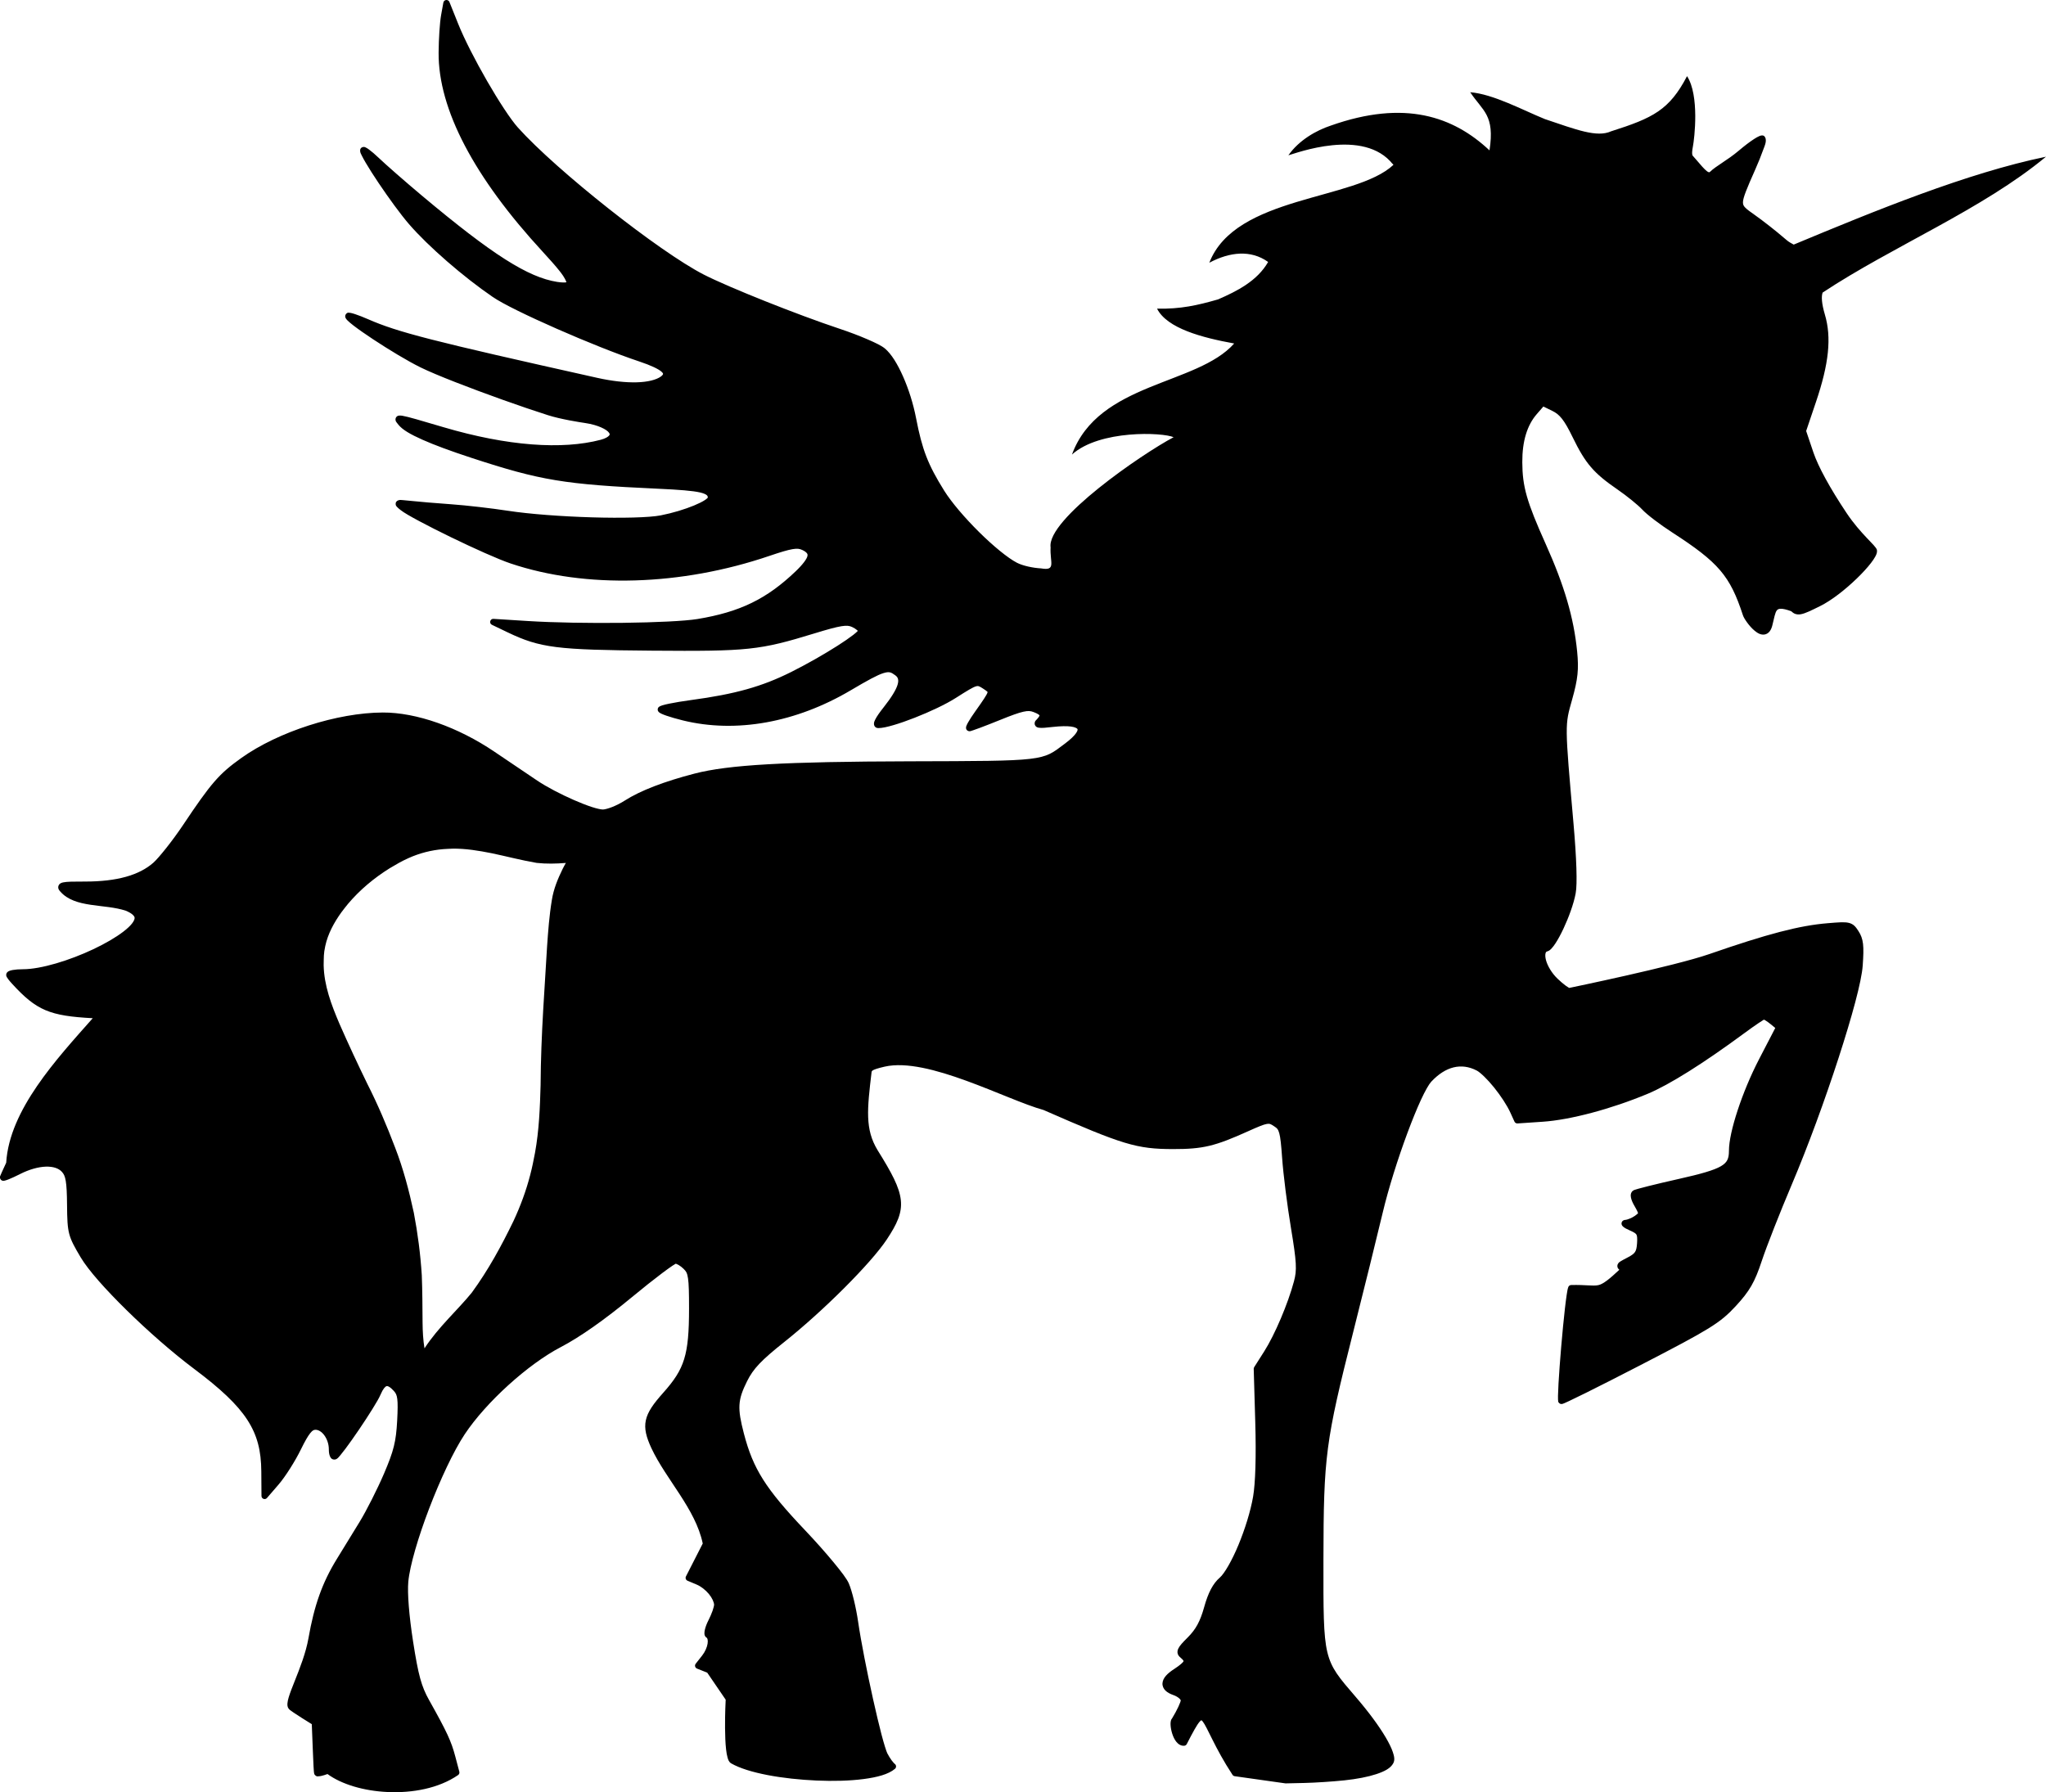 <?xml version="1.0" encoding="UTF-8" standalone="no"?>
<svg
   xmlns:dc="http://purl.org/dc/elements/1.1/"
   xmlns:cc="http://creativecommons.org/ns#"
   xmlns:rdf="http://www.w3.org/1999/02/22-rdf-syntax-ns#"
   xmlns:svg="http://www.w3.org/2000/svg"
   xmlns="http://www.w3.org/2000/svg"
   xmlns:sodipodi="http://sodipodi.sourceforge.net/DTD/sodipodi-0.dtd"
   xmlns:inkscape="http://www.inkscape.org/namespaces/inkscape"
   sodipodi:docname="pegagus.svg"
   inkscape:version="1.0 (4035a4fb49, 2020-05-01)"
   id="svg8"
   version="1.1"
   viewBox="0 0 246.901 216.31"
   height="216.31mm"
   width="246.901mm">
  <defs
     id="defs2" />
  <sodipodi:namedview
     inkscape:window-maximized="1"
     inkscape:window-y="34"
     inkscape:window-x="0"
     inkscape:window-height="1369"
     inkscape:window-width="2560"
     fit-margin-bottom="0"
     fit-margin-right="0"
     fit-margin-left="0"
     fit-margin-top="0"
     inkscape:snap-global="false"
     showgrid="false"
     inkscape:document-rotation="0"
     inkscape:current-layer="layer1"
     inkscape:document-units="mm"
     inkscape:cy="257.6405"
     inkscape:cx="403.54907"
     inkscape:zoom="0.98994949"
     inkscape:pageshadow="2"
     inkscape:pageopacity="0.0"
     borderopacity="1.0"
     bordercolor="#666666"
     pagecolor="#ffffff"
     id="base" />
  <g
     transform="translate(358.607,126.944)"
     id="layer1"
     inkscape:groupmode="layer"
     inkscape:label="Layer 1">
    <path
       sodipodi:nodetypes="cccssssssssssscccccccccccccccccccccccssssccscssccccscccssssssssssscsscssssccssssscccsssssssssssssssssccssssssssssssssssscsscscscsssccscscsssscssssscsscssssccsssssscccscssssscccccssssssscsssssscccccccssscccsscccsscsssssscssssssscccccsssssssscsccsccsssssssssssssccssccssscccccssscsssssccccccsssssssccssssssssscccscccsscsssssscssssssssssssssssssssscccssscssccccsssssssssscscsssscccsssscsssssssccsssssssssssssssssscsscssssssscsssssssssssssssssssssssssssssssssssssssssssssscssssssccccssssssssssssssssssssssssscsssssssssscsssssssssssssssssssssssssssssssssssssssccssccccccscscscccccccccccccscccscsccccccccccccscc"
       d="m -304.705,-126.943 c 0.148,0.007 0.278,0.101 0.332,0.238 l 1.059,2.644 c 0.736,1.84 2.094,4.48 3.49,6.902 1.396,2.422 2.85,4.646 3.721,5.615 4.673,5.201 17.055,14.986 22.428,17.742 2.952,1.514 11.319,4.856 16.405,6.543 1.184,0.393 2.378,0.85 3.355,1.273 0.978,0.424 1.709,0.78 2.095,1.105 0.783,0.659 1.523,1.873 2.187,3.371 0.664,1.498 1.233,3.275 1.573,5.035 0.734,3.806 1.426,5.596 3.385,8.738 0.884,1.419 2.516,3.321 4.211,5 1.695,1.679 3.478,3.147 4.574,3.713 0.721,0.372 1.949,0.63 2.918,0.682 1.852,0.323 1.045,-0.737 1.146,-2.539 -0.49,-3.366 11.03,-11.277 14.844,-13.295 -1.291,-0.586 -8.923,-0.923 -12.266,2.093 3.203,-8.755 15.093,-8.341 19.575,-13.404 -3.89,-0.708 -8.094,-1.821 -9.307,-4.203 2.858,0.056 4.87,-0.403 7.363,-1.119 2.294,-0.995 4.735,-2.235 6.038,-4.512 -0.004,-0.003 -0.007,-0.005 -0.027,-0.027 -2.052,-1.452 -4.581,-1.21 -7.067,0.115 3.161,-8.15 17.587,-7.474 22.213,-11.81 -0.155,-0.33 -0.059,-0.038 -0.046,-0.055 -3.521,-4.487 -11.762,-1.328 -12.625,-1.101 1.28,-1.831 3.379,-3.015 5.119,-3.587 8.914,-3.155 14.781,-1.109 19.151,2.992 0.66,-4.307 -0.801,-4.715 -2.328,-7.019 2.796,0.226 6.329,2.155 9.016,3.244 3.793,1.276 6.272,2.252 7.986,1.472 5.052,-1.608 7.026,-2.566 9.164,-6.658 1.517,2.342 0.89,7.536 0.707,8.493 -7.9e-4,0.002 -0.001,0.004 -0.002,0.006 -0.109,0.579 -0.118,0.875 -0.049,1.07 0.653,0.699 1.801,2.259 2.089,2.004 0.765,-0.752 2.126,-1.417 3.497,-2.58 0.699,-0.593 1.35,-1.085 1.852,-1.408 0.251,-0.162 0.459,-0.28 0.646,-0.356 0.094,-0.038 0.178,-0.071 0.303,-0.074 0.063,-0.002 0.142,0.004 0.234,0.051 0.494,0.439 0.069,1.235 -0.097,1.707 -0.231,0.655 -0.566,1.492 -0.951,2.36 -1.017,2.287 -1.489,3.422 -1.483,3.971 0.003,0.274 0.073,0.418 0.295,0.644 0.222,0.227 0.606,0.496 1.135,0.871 1.019,0.721 2.585,1.949 3.513,2.754 0.583,0.493 0.543,0.465 1.182,0.819 9.796,-4.083 20.931,-8.646 30.443,-10.607 -7.683,6.373 -18.487,10.797 -26.953,16.397 -0.169,0.444 -0.124,1.329 0.268,2.644 0.829,2.783 0.489,5.946 -1.071,10.556 l -1.185,3.506 0.877,2.596 c 0.571,1.689 1.99,4.297 4.002,7.309 0.843,1.262 1.729,2.249 2.41,2.97 0.341,0.361 0.63,0.654 0.844,0.891 0.107,0.118 0.194,0.221 0.266,0.324 0.072,0.103 0.152,0.19 0.152,0.4 0,0.249 -0.093,0.455 -0.221,0.689 -0.128,0.234 -0.303,0.49 -0.518,0.767 -0.429,0.556 -1.015,1.196 -1.689,1.848 -1.348,1.303 -3.025,2.643 -4.457,3.35 -1.147,0.566 -1.772,0.871 -2.291,0.97 -0.259,0.05 -0.51,0.035 -0.727,-0.051 -0.177,-0.07 -0.31,-0.187 -0.448,-0.305 -0.583,-0.221 -1.003,-0.308 -1.266,-0.301 -0.266,0.007 -0.365,0.069 -0.471,0.193 -0.211,0.248 -0.33,0.937 -0.537,1.781 -0.076,0.315 -0.183,0.568 -0.34,0.766 -0.157,0.198 -0.379,0.332 -0.609,0.367 -0.461,0.07 -0.851,-0.173 -1.195,-0.457 -0.345,-0.284 -0.656,-0.647 -0.904,-0.99 -0.249,-0.343 -0.43,-0.639 -0.516,-0.899 v -0.002 c -1.551,-4.739 -2.93,-6.351 -8.5,-9.955 -1.474,-0.954 -3.064,-2.15 -3.662,-2.799 -0.464,-0.503 -1.839,-1.627 -2.961,-2.398 -2.882,-1.98 -3.872,-3.132 -5.416,-6.307 -0.512,-1.054 -0.909,-1.748 -1.282,-2.223 -0.373,-0.474 -0.714,-0.736 -1.191,-0.969 l -1.062,-0.518 -0.793,0.912 c -1.162,1.336 -1.761,3.26 -1.75,5.811 0.013,2.948 0.532,4.764 2.818,9.857 2.262,5.038 3.398,8.912 3.801,12.996 0.211,2.14 0.089,3.313 -0.596,5.752 -0.46,1.639 -0.677,2.312 -0.658,4.148 0.018,1.836 0.286,4.828 0.822,10.949 0.181,2.064 0.296,3.863 0.34,5.285 0.044,1.422 0.026,2.448 -0.088,3.055 -0.235,1.26 -0.833,2.891 -1.476,4.262 -0.322,0.685 -0.655,1.302 -0.967,1.775 -0.156,0.237 -0.307,0.437 -0.457,0.598 -0.151,0.161 -0.289,0.296 -0.515,0.358 -0.135,0.037 -0.179,0.084 -0.223,0.257 -0.044,0.173 -0.034,0.465 0.058,0.807 0.185,0.683 0.684,1.555 1.395,2.237 0.341,0.327 0.694,0.626 0.978,0.836 0.142,0.105 0.27,0.188 0.36,0.238 0.077,0.043 0.107,0.043 0.055,0.043 0.121,-0.025 12.634,-2.607 16.9,-4.082 7.042,-2.444 10.903,-3.456 14.318,-3.733 1.307,-0.106 1.992,-0.17 2.535,-0.043 0.272,0.064 0.507,0.193 0.689,0.369 0.182,0.175 0.317,0.381 0.479,0.627 0.291,0.444 0.477,0.913 0.549,1.541 0.072,0.628 0.048,1.421 -0.037,2.619 -0.137,1.933 -1.302,6.179 -2.918,11.164 -1.617,4.985 -3.687,10.659 -5.64,15.26 -1.422,3.349 -3.058,7.516 -3.617,9.209 -0.854,2.586 -1.472,3.659 -3.156,5.479 -0.929,1.003 -1.716,1.713 -3.295,2.689 -1.579,0.976 -3.957,2.233 -8.141,4.397 -2.557,1.322 -4.895,2.51 -6.605,3.359 -0.855,0.425 -1.553,0.763 -2.045,0.994 -0.246,0.115 -0.439,0.204 -0.58,0.264 -0.071,0.03 -0.128,0.052 -0.181,0.07 -0.027,0.009 -0.049,0.017 -0.09,0.025 -0.02,0.004 -0.045,0.009 -0.092,0.008 -0.023,-2.6e-4 -0.095,-0.014 -0.096,-0.014 -5.3e-4,-1.5e-4 -0.078,-0.029 -0.078,-0.029 -5.3e-4,-2.1e-4 -0.093,-0.068 -0.093,-0.068 -0.163,-0.163 -0.114,-0.209 -0.123,-0.264 -0.009,-0.054 -0.014,-0.105 -0.018,-0.164 -0.006,-0.12 -0.007,-0.269 -0.004,-0.455 0.006,-0.371 0.028,-0.878 0.062,-1.483 0.069,-1.209 0.186,-2.803 0.324,-4.424 0.138,-1.622 0.296,-3.269 0.445,-4.582 0.075,-0.656 0.147,-1.229 0.215,-1.676 0.068,-0.447 0.114,-0.737 0.199,-0.959 0.054,-0.144 0.19,-0.24 0.344,-0.244 1.752,-0.046 2.597,0.153 3.279,0.013 0.587,-0.12 1.383,-0.773 2.535,-1.855 -0.069,-0.055 -0.141,-0.119 -0.195,-0.233 -0.056,-0.116 -0.059,-0.294 -0.008,-0.414 0.102,-0.24 0.256,-0.31 0.439,-0.422 0.184,-0.112 0.421,-0.237 0.734,-0.398 0.516,-0.267 0.774,-0.459 0.918,-0.674 0.144,-0.215 0.214,-0.512 0.25,-1.07 0.039,-0.607 0.008,-0.89 -0.076,-1.033 -0.084,-0.143 -0.294,-0.286 -0.819,-0.514 -0.35,-0.152 -0.595,-0.279 -0.777,-0.438 -0.045,-0.04 -0.091,-0.081 -0.135,-0.152 -0.044,-0.071 -0.099,-0.205 -0.049,-0.365 0.051,-0.16 0.187,-0.243 0.271,-0.274 0.084,-0.03 0.148,-0.035 0.213,-0.037 0.142,-0.004 0.765,-0.229 1.107,-0.481 0.175,-0.128 0.294,-0.224 0.348,-0.281 0.053,-0.057 0.038,-0.043 0.039,-0.051 7.9e-4,-0.017 -0.101,-0.3 -0.422,-0.845 -0.22,-0.374 -0.368,-0.706 -0.431,-1.008 -0.032,-0.151 -0.045,-0.298 -0.014,-0.453 0.031,-0.154 0.127,-0.326 0.283,-0.422 0.109,-0.067 0.158,-0.075 0.258,-0.107 0.1,-0.033 0.228,-0.072 0.381,-0.115 0.306,-0.087 0.716,-0.193 1.207,-0.316 0.982,-0.247 2.281,-0.554 3.662,-0.863 2.687,-0.601 4.257,-1.052 5.08,-1.537 0.412,-0.243 0.633,-0.477 0.769,-0.752 0.137,-0.275 0.192,-0.617 0.192,-1.08 0,-1.2 0.409,-2.966 1.062,-4.949 0.653,-1.983 1.555,-4.166 2.568,-6.12 l 1.961,-3.781 -0.57,-0.467 c -0.21,-0.172 -0.429,-0.327 -0.602,-0.434 -0.076,-0.047 -0.138,-0.081 -0.186,-0.104 -0.03,0.017 -0.058,0.03 -0.102,0.057 -0.135,0.081 -0.323,0.203 -0.547,0.353 -0.448,0.301 -1.041,0.719 -1.66,1.176 -5.009,3.694 -9.101,6.271 -11.758,7.377 -4.374,1.821 -9.287,3.134 -12.642,3.361 h -0.002 l -3.035,0.205 c -0.157,0.01 -0.304,-0.077 -0.369,-0.221 l -0.492,-1.078 v -0.002 c -0.405,-0.888 -1.171,-2.047 -1.967,-3.037 -0.796,-0.99 -1.666,-1.825 -2.094,-2.047 -1.853,-0.958 -3.752,-0.513 -5.5,1.359 -0.253,0.271 -0.72,1.073 -1.223,2.16 -0.503,1.087 -1.068,2.475 -1.637,4.004 -1.138,3.059 -2.287,6.685 -2.985,9.625 -0.692,2.915 -2.293,9.392 -3.558,14.399 -3.353,13.266 -3.576,14.962 -3.596,27.471 -0.01,6.128 -0.011,9.157 0.469,11.17 0.479,2.013 1.424,3.087 3.455,5.447 1.537,1.786 2.776,3.471 3.582,4.838 0.403,0.683 0.699,1.285 0.871,1.797 0.171,0.511 0.259,0.947 0.049,1.34 -0.321,0.6 -1.04,0.977 -2.047,1.311 -1.007,0.333 -2.329,0.591 -3.898,0.756 l -0.039,0.002 c -1.368,0.142 -3.461,0.279 -4.717,0.307 l -2.268,0.051 c -0.021,2.6e-4 -0.042,-0.001 -0.062,-0.004 l -6.104,-0.863 c -0.108,-0.015 -0.204,-0.075 -0.264,-0.166 -1.085,-1.649 -1.832,-3.07 -2.386,-4.175 -0.554,-1.105 -0.933,-1.907 -1.193,-2.24 -0.13,-0.167 -0.191,-0.174 -0.178,-0.174 0.013,2.7e-4 -0.062,0.006 -0.219,0.186 -0.315,0.36 -0.812,1.256 -1.543,2.688 -0.059,0.117 -0.175,0.194 -0.305,0.205 -0.406,0.035 -0.742,-0.205 -0.965,-0.486 -0.223,-0.282 -0.378,-0.629 -0.49,-0.982 -0.112,-0.354 -0.178,-0.712 -0.195,-1.024 -0.009,-0.156 -0.006,-0.3 0.018,-0.437 0.02,-0.116 0.048,-0.239 0.153,-0.358 0.298,-0.487 0.57,-0.993 0.765,-1.41 0.099,-0.212 0.179,-0.401 0.23,-0.547 0.048,-0.136 0.062,-0.242 0.064,-0.239 -0.01,-7.9e-4 -0.056,-0.123 -0.199,-0.246 -0.163,-0.14 -0.411,-0.288 -0.678,-0.381 -0.41,-0.143 -0.735,-0.315 -0.975,-0.55 -0.239,-0.235 -0.381,-0.559 -0.356,-0.885 0.051,-0.653 0.588,-1.183 1.442,-1.736 0.711,-0.461 1.05,-0.801 1.09,-0.9 0.02,-0.05 0.024,-0.033 -0.014,-0.101 -0.038,-0.069 -0.15,-0.195 -0.336,-0.35 -0.14,-0.116 -0.274,-0.254 -0.34,-0.457 -0.066,-0.203 -0.028,-0.433 0.061,-0.623 0.178,-0.38 0.528,-0.743 1.131,-1.346 0.995,-0.995 1.512,-1.94 1.998,-3.682 0.48,-1.721 1.052,-2.836 1.895,-3.562 0.545,-0.469 1.464,-2.057 2.24,-3.932 0.776,-1.875 1.464,-4.063 1.769,-5.834 0.278,-1.612 0.38,-4.864 0.261,-8.979 l -0.187,-6.435 c -0.002,-0.075 0.018,-0.149 0.058,-0.213 l 1.213,-1.908 c 1.267,-1.993 2.864,-5.746 3.588,-8.453 0.187,-0.7 0.263,-1.248 0.213,-2.166 -0.05,-0.918 -0.233,-2.199 -0.578,-4.274 -0.45,-2.705 -0.928,-6.488 -1.066,-8.455 -0.111,-1.573 -0.202,-2.463 -0.342,-2.967 -0.14,-0.504 -0.266,-0.616 -0.635,-0.857 -0.403,-0.264 -0.508,-0.331 -0.875,-0.272 -0.367,0.06 -1.016,0.323 -2.199,0.857 -4.081,1.842 -5.496,2.179 -9.123,2.176 -2.165,-0.002 -3.694,-0.128 -5.858,-0.783 -2.163,-0.655 -4.961,-1.83 -9.76,-3.934 -4.526,-1.248 -13.953,-6.422 -19.166,-5.234 -0.86,0.198 -1.316,0.354 -1.467,0.469 -0.075,0.057 -0.091,0.084 -0.114,0.164 -0.537,4.515 -0.81,6.926 0.719,9.445 1.714,2.75 2.636,4.457 2.807,6.025 0.17,1.569 -0.464,2.9 -1.689,4.75 -1.921,2.9 -7.69,8.652 -12.35,12.361 -2.833,2.255 -3.761,3.241 -4.515,4.754 -1.128,2.264 -1.187,3.231 -0.385,6.31 1.115,4.281 2.612,6.653 7.405,11.702 1.253,1.32 2.462,2.684 3.406,3.828 0.944,1.143 1.608,2.008 1.846,2.553 0.404,0.925 0.882,2.945 1.129,4.637 0.347,2.385 1.075,6.069 1.795,9.305 0.36,1.618 0.717,3.124 1.025,4.301 0.308,1.176 0.594,2.064 0.703,2.275 0.154,0.298 0.342,0.601 0.514,0.84 0.172,0.238 0.365,0.423 0.363,0.422 0.218,0.135 0.24,0.443 0.045,0.609 -0.788,0.665 -2.131,1.019 -3.797,1.236 -1.667,0.217 -3.654,0.268 -5.68,0.178 -4.051,-0.18 -8.214,-0.884 -10.287,-2.07 -0.006,-0.004 -0.013,-0.008 -0.019,-0.012 -0.262,-0.172 -0.338,-0.413 -0.418,-0.689 -0.08,-0.276 -0.135,-0.607 -0.178,-0.982 -0.086,-0.751 -0.118,-1.677 -0.125,-2.584 -0.013,-1.747 0.07,-3.299 0.076,-3.422 l -2.228,-3.262 -1.235,-0.492 c -0.233,-0.094 -0.311,-0.386 -0.156,-0.584 l 0.774,-0.982 c 0.363,-0.461 0.593,-1.007 0.662,-1.44 0.035,-0.216 0.028,-0.402 -0.004,-0.527 -0.032,-0.125 -0.077,-0.178 -0.125,-0.207 -0.22,-0.136 -0.247,-0.346 -0.254,-0.498 -0.007,-0.152 0.018,-0.303 0.057,-0.471 0.078,-0.335 0.228,-0.729 0.437,-1.138 0.189,-0.371 0.363,-0.778 0.486,-1.123 0.124,-0.345 0.188,-0.665 0.188,-0.703 0,-0.319 -0.231,-0.848 -0.629,-1.328 -0.398,-0.48 -0.947,-0.915 -1.474,-1.137 l -1.104,-0.465 c -0.202,-0.085 -0.29,-0.324 -0.191,-0.519 l 2.027,-3.973 c -0.87,-4.178 -4.415,-7.711 -6.197,-11.51 l -0.002,-0.002 c -0.61,-1.329 -0.89,-2.341 -0.666,-3.369 0.224,-1.028 0.915,-1.987 2.095,-3.311 1.316,-1.475 2.077,-2.607 2.527,-4.07 0.451,-1.463 0.59,-3.288 0.59,-6.108 0,-1.884 -0.025,-2.972 -0.123,-3.627 -0.098,-0.654 -0.222,-0.841 -0.521,-1.141 -0.184,-0.184 -0.41,-0.357 -0.609,-0.476 -0.184,-0.111 -0.338,-0.149 -0.351,-0.156 -0.016,0.008 -0.026,0.012 -0.049,0.025 -0.084,0.047 -0.209,0.124 -0.361,0.226 -0.305,0.204 -0.725,0.507 -1.223,0.881 -0.995,0.748 -2.305,1.786 -3.683,2.926 -3.269,2.704 -6.263,4.81 -8.539,5.996 -3.978,2.072 -9.044,6.665 -11.612,10.531 -1.346,2.026 -2.97,5.507 -4.291,8.963 -1.321,3.456 -2.341,6.918 -2.516,8.838 -0.122,1.347 0.086,4.066 0.58,7.234 0.631,4.049 1.001,5.394 1.934,7.056 2.16,3.852 2.67,4.953 3.162,6.817 l 0.481,1.819 c 0.041,0.155 -0.02,0.318 -0.152,0.408 -2.347,1.61 -5.506,2.178 -8.488,2.045 -2.885,-0.128 -5.563,-0.927 -7.269,-2.172 -0.256,0.093 -0.512,0.178 -0.721,0.223 -0.127,0.027 -0.241,0.045 -0.351,0.049 -0.111,0.004 -0.233,0.057 -0.428,-0.138 -2.7e-4,-2.7e-4 -0.031,-0.036 -0.041,-0.051 -0.01,-0.015 -0.019,-0.026 -0.025,-0.037 -0.012,-0.022 -0.019,-0.037 -0.024,-0.051 -0.01,-0.027 -0.014,-0.045 -0.018,-0.061 -0.008,-0.032 -0.012,-0.057 -0.015,-0.084 -0.008,-0.054 -0.015,-0.115 -0.022,-0.19 -0.013,-0.149 -0.026,-0.35 -0.039,-0.592 -0.026,-0.484 -0.053,-1.13 -0.08,-1.811 -0.051,-1.286 -0.097,-2.619 -0.131,-3.275 -0.138,-0.085 -0.583,-0.357 -1.188,-0.742 -0.346,-0.22 -0.699,-0.448 -0.981,-0.639 -0.141,-0.096 -0.264,-0.182 -0.363,-0.256 -0.099,-0.074 -0.158,-0.104 -0.25,-0.221 -0.162,-0.206 -0.172,-0.438 -0.155,-0.662 0.018,-0.225 0.074,-0.466 0.156,-0.738 0.163,-0.544 0.428,-1.212 0.729,-1.967 0.601,-1.51 1.34,-3.372 1.651,-5.149 0.692,-3.959 1.671,-6.71 3.402,-9.528 0.695,-1.131 1.941,-3.162 2.769,-4.513 0.809,-1.319 2.146,-3.959 2.938,-5.808 1.184,-2.766 1.459,-3.868 1.595,-6.404 0.07,-1.308 0.08,-2.11 0.014,-2.619 -0.067,-0.509 -0.175,-0.708 -0.422,-0.98 -0.226,-0.25 -0.426,-0.416 -0.575,-0.498 -0.149,-0.083 -0.229,-0.088 -0.301,-0.07 -0.144,0.035 -0.424,0.308 -0.713,1 -0.164,0.393 -0.521,1.004 -0.989,1.758 -0.468,0.754 -1.041,1.632 -1.617,2.48 -0.576,0.848 -1.152,1.665 -1.627,2.299 -0.237,0.317 -0.449,0.588 -0.625,0.797 -0.176,0.209 -0.278,0.343 -0.463,0.457 h -0.002 c -0.145,0.09 -0.405,0.087 -0.547,-0.01 -0.142,-0.097 -0.2,-0.213 -0.248,-0.33 -0.095,-0.233 -0.131,-0.51 -0.131,-0.838 0,-0.627 -0.222,-1.246 -0.545,-1.686 -0.323,-0.439 -0.725,-0.674 -1.072,-0.664 -0.206,0.006 -0.353,0.067 -0.633,0.414 -0.28,0.347 -0.637,0.968 -1.112,1.939 -0.701,1.434 -1.883,3.302 -2.699,4.25 l -1.403,1.627 c -0.228,0.264 -0.661,0.105 -0.664,-0.244 l -0.021,-2.965 c -0.018,-2.473 -0.471,-4.351 -1.693,-6.229 -1.222,-1.878 -3.237,-3.76 -6.389,-6.123 -2.642,-1.981 -5.618,-4.598 -8.158,-7.092 -2.541,-2.494 -4.636,-4.841 -5.551,-6.379 -1.529,-2.571 -1.622,-2.921 -1.651,-6.326 -0.012,-1.408 -0.055,-2.308 -0.155,-2.899 -0.1,-0.591 -0.234,-0.85 -0.469,-1.109 -0.382,-0.422 -1.054,-0.654 -1.947,-0.623 -0.893,0.03 -1.981,0.327 -3.102,0.895 -0.524,0.266 -0.999,0.485 -1.355,0.627 -0.178,0.071 -0.324,0.122 -0.451,0.154 -0.063,0.016 -0.115,0.033 -0.207,0.032 -0.046,-5.3e-4 -0.107,5.3e-4 -0.204,-0.051 -0.097,-0.052 -0.209,-0.222 -0.209,-0.349 0,-0.165 0.021,-0.138 0.033,-0.172 0.012,-0.034 0.027,-0.07 0.045,-0.113 0.036,-0.087 0.085,-0.202 0.148,-0.344 0.126,-0.284 0.307,-0.678 0.53,-1.154 0.386,-6.381 6.075,-12.505 10.445,-17.441 -5.196,-0.277 -6.781,-0.927 -9.734,-4.156 -0.192,-0.21 -0.35,-0.396 -0.469,-0.554 -0.059,-0.079 -0.109,-0.151 -0.15,-0.225 -0.042,-0.074 -0.091,-0.134 -0.091,-0.301 0,-0.161 0.091,-0.281 0.16,-0.342 0.069,-0.061 0.133,-0.093 0.197,-0.121 0.128,-0.055 0.266,-0.089 0.43,-0.119 0.327,-0.06 0.748,-0.092 1.213,-0.092 2.21,0 5.67,-1.072 8.521,-2.422 1.426,-0.675 2.705,-1.419 3.61,-2.113 0.452,-0.347 0.811,-0.681 1.043,-0.975 0.232,-0.293 0.324,-0.536 0.324,-0.68 0,-0.096 -0.055,-0.226 -0.233,-0.389 -0.178,-0.163 -0.467,-0.336 -0.836,-0.485 -2.573,-0.857 -6.135,-0.288 -7.897,-2.31 -0.125,-0.151 -0.286,-0.285 -0.248,-0.602 0.019,-0.158 0.134,-0.307 0.242,-0.377 0.109,-0.07 0.214,-0.101 0.332,-0.127 0.471,-0.103 1.235,-0.105 2.664,-0.105 3.843,0 6.519,-0.767 8.226,-2.266 0.656,-0.576 2.336,-2.676 3.58,-4.539 3.416,-5.113 4.356,-6.191 7.053,-8.115 4.44,-3.168 11.588,-5.465 17.063,-5.482 4.06,-0.013 9.088,1.768 13.459,4.724 1.916,1.296 4.249,2.872 5.184,3.498 1.161,0.779 2.864,1.661 4.42,2.341 0.778,0.34 1.52,0.631 2.139,0.834 0.619,0.203 1.133,0.311 1.355,0.311 0.185,0 0.644,-0.11 1.135,-0.306 0.491,-0.196 1.035,-0.47 1.496,-0.766 1.875,-1.203 4.757,-2.311 8.428,-3.262 4.116,-1.067 10.898,-1.443 25.984,-1.484 8.195,-0.022 12.201,-0.025 14.475,-0.293 2.273,-0.268 2.783,-0.745 4.277,-1.869 0.658,-0.495 1.096,-0.928 1.314,-1.246 0.109,-0.159 0.161,-0.287 0.174,-0.365 0.014,-0.078 0.003,-0.1 -0.02,-0.135 -0.045,-0.07 -0.279,-0.224 -0.777,-0.289 -0.498,-0.065 -1.221,-0.057 -2.139,0.045 -0.892,0.099 -1.385,0.153 -1.748,0.096 -0.091,-0.014 -0.18,-0.033 -0.285,-0.104 -0.105,-0.071 -0.211,-0.243 -0.211,-0.389 7.9e-4,-0.292 0.14,-0.379 0.256,-0.502 0.162,-0.172 0.265,-0.313 0.306,-0.398 0.042,-0.085 0.031,-0.087 0.029,-0.092 -0.002,-0.005 -0.029,-0.055 -0.147,-0.133 -0.118,-0.077 -0.315,-0.173 -0.58,-0.273 -0.357,-0.136 -0.64,-0.167 -1.227,-0.037 -0.587,0.13 -1.446,0.442 -2.801,0.991 -0.91,0.369 -1.767,0.703 -2.418,0.947 -0.325,0.122 -0.599,0.219 -0.805,0.289 -0.103,0.035 -0.189,0.063 -0.26,0.084 -0.071,0.021 -0.079,0.043 -0.226,0.043 -0.096,0 -0.249,-0.062 -0.324,-0.164 -0.075,-0.102 -0.082,-0.192 -0.082,-0.25 -5.3e-4,-0.116 0.025,-0.171 0.049,-0.236 0.048,-0.131 0.12,-0.269 0.217,-0.441 0.195,-0.344 0.491,-0.801 0.85,-1.303 0.95,-1.329 1.407,-2.026 1.467,-2.258 0.03,-0.116 0.037,-0.064 -0.021,-0.129 -0.058,-0.065 -0.239,-0.191 -0.502,-0.363 -0.232,-0.152 -0.39,-0.245 -0.504,-0.281 -0.114,-0.036 -0.193,-0.043 -0.375,0.012 -0.363,0.109 -1.058,0.528 -2.379,1.373 -1.242,0.794 -3.166,1.695 -4.99,2.41 -0.912,0.358 -1.797,0.668 -2.557,0.89 -0.76,0.222 -1.379,0.361 -1.844,0.361 -0.103,0 -0.24,-0.025 -0.353,-0.125 -0.113,-0.099 -0.16,-0.248 -0.166,-0.358 -0.011,-0.22 0.062,-0.369 0.156,-0.557 0.188,-0.375 0.529,-0.86 1.034,-1.498 0.932,-1.179 1.473,-2.079 1.658,-2.693 0.092,-0.307 0.097,-0.533 0.051,-0.701 -0.046,-0.169 -0.136,-0.3 -0.322,-0.436 -0.521,-0.381 -0.727,-0.485 -1.445,-0.264 -0.718,0.222 -1.892,0.862 -3.939,2.072 -6.595,3.899 -13.856,5.212 -20.264,3.631 -0.763,-0.188 -1.456,-0.389 -1.968,-0.566 -0.256,-0.088 -0.465,-0.17 -0.627,-0.248 -0.081,-0.039 -0.151,-0.075 -0.221,-0.125 -0.035,-0.025 -0.068,-0.052 -0.109,-0.101 -0.041,-0.05 -0.102,-0.132 -0.102,-0.272 0,-0.185 0.1,-0.274 0.152,-0.318 0.053,-0.045 0.094,-0.066 0.135,-0.086 0.082,-0.04 0.167,-0.07 0.271,-0.102 0.208,-0.064 0.484,-0.13 0.824,-0.201 0.681,-0.141 1.61,-0.296 2.631,-0.434 5.35,-0.72 8.586,-1.631 12.119,-3.402 1.932,-0.969 3.991,-2.15 5.559,-3.15 0.784,-0.5 1.445,-0.955 1.9,-1.309 0.227,-0.177 0.403,-0.33 0.51,-0.439 0.029,-0.029 0.037,-0.043 0.055,-0.065 -0.009,0.018 -0.01,1.2e-4 -0.115,-0.091 -0.138,-0.12 -0.349,-0.258 -0.578,-0.362 -0.334,-0.152 -0.621,-0.201 -1.284,-0.098 -0.662,0.104 -1.663,0.377 -3.268,0.869 -6.625,2.031 -7.956,2.176 -19.629,2.082 -5.744,-0.046 -9.099,-0.127 -11.525,-0.434 -2.427,-0.306 -3.928,-0.848 -5.867,-1.777 l -1.898,-0.91 c -0.369,-0.181 -0.224,-0.739 0.187,-0.717 l 4.158,0.261 c 3.156,0.199 7.511,0.265 11.457,0.219 3.946,-0.047 7.509,-0.214 8.996,-0.459 5.129,-0.845 8.367,-2.42 11.861,-5.763 0.898,-0.859 1.345,-1.499 1.416,-1.832 0.036,-0.167 0.016,-0.242 -0.067,-0.354 -0.083,-0.112 -0.263,-0.252 -0.562,-0.389 -0.322,-0.147 -0.586,-0.192 -1.166,-0.096 -0.58,0.097 -1.445,0.355 -2.809,0.819 -10.629,3.613 -22.127,3.959 -31.203,0.912 -1.488,-0.499 -4.434,-1.826 -7.211,-3.174 -1.388,-0.674 -2.729,-1.353 -3.81,-1.932 -1.081,-0.579 -1.884,-1.037 -2.284,-1.359 -0.182,-0.146 -0.316,-0.253 -0.427,-0.379 -0.056,-0.063 -0.126,-0.125 -0.15,-0.297 -0.012,-0.086 0.007,-0.208 0.066,-0.297 0.059,-0.089 0.134,-0.135 0.193,-0.162 0.235,-0.106 0.361,-0.066 0.596,-0.051 0.235,0.015 0.541,0.046 0.945,0.09 0.921,0.1 3.137,0.288 4.9,0.412 1.786,0.126 4.845,0.477 6.834,0.783 2.63,0.405 6.538,0.688 10.14,0.795 3.602,0.108 6.939,0.031 8.309,-0.237 1.44,-0.281 2.921,-0.737 4.024,-1.193 0.551,-0.228 1.009,-0.458 1.308,-0.654 0.15,-0.098 0.259,-0.189 0.315,-0.25 0.025,-0.028 0.032,-0.043 0.036,-0.05 -0.004,-0.145 -0.028,-0.207 -0.128,-0.296 -0.109,-0.097 -0.357,-0.22 -0.797,-0.322 -0.88,-0.204 -2.484,-0.334 -5.139,-0.455 -11.236,-0.513 -14.115,-0.991 -22.4,-3.703 -2.54,-0.832 -4.518,-1.562 -5.973,-2.211 -1.455,-0.649 -2.384,-1.191 -2.869,-1.775 -0.084,-0.101 -0.161,-0.192 -0.227,-0.285 -0.066,-0.093 -0.146,-0.166 -0.154,-0.381 -0.004,-0.107 0.052,-0.266 0.15,-0.351 0.098,-0.085 0.193,-0.107 0.269,-0.117 0.152,-0.021 0.277,-0.003 0.451,0.027 0.697,0.121 2.095,0.539 4.928,1.375 7.729,2.282 14.323,2.737 18.961,1.519 0.579,-0.152 0.903,-0.366 1.012,-0.506 0.109,-0.14 0.108,-0.18 -0.015,-0.359 -0.247,-0.359 -1.271,-0.922 -2.854,-1.157 -0.655,-0.097 -2.93,-0.447 -4.513,-0.951 -1.583,-0.504 -3.507,-1.162 -5.473,-1.863 -3.93,-1.404 -8.008,-2.978 -9.879,-3.896 -1.569,-0.77 -3.868,-2.163 -5.754,-3.41 -0.943,-0.623 -1.78,-1.208 -2.371,-1.666 -0.295,-0.229 -0.528,-0.424 -0.694,-0.59 -0.083,-0.083 -0.148,-0.154 -0.207,-0.252 -0.029,-0.049 -0.063,-0.105 -0.076,-0.201 -0.014,-0.096 0.02,-0.262 0.119,-0.362 0.177,-0.177 0.281,-0.128 0.356,-0.125 0.075,0.003 0.139,0.014 0.213,0.029 0.147,0.031 0.324,0.083 0.531,0.152 0.415,0.138 0.953,0.346 1.523,0.596 3.619,1.583 7.563,2.596 27.674,7.084 1.787,0.399 3.432,0.576 4.77,0.539 1.338,-0.037 2.366,-0.305 2.902,-0.697 0.213,-0.155 0.261,-0.266 0.266,-0.305 0.004,-0.038 -0.007,-0.115 -0.18,-0.273 -0.346,-0.318 -1.257,-0.764 -2.687,-1.24 -2.708,-0.901 -6.517,-2.434 -9.955,-3.947 -3.438,-1.513 -6.475,-2.982 -7.73,-3.84 -3.542,-2.42 -7.782,-6.104 -10.102,-8.787 -1.01,-1.168 -2.462,-3.167 -3.674,-4.971 -0.606,-0.902 -1.149,-1.754 -1.545,-2.428 -0.198,-0.337 -0.36,-0.629 -0.476,-0.867 -0.116,-0.239 -0.207,-0.367 -0.207,-0.633 -10e-6,-0.07 0.018,-0.172 0.092,-0.264 0.073,-0.092 0.189,-0.139 0.268,-0.15 0.158,-0.022 0.224,0.018 0.293,0.047 0.138,0.059 0.263,0.143 0.42,0.258 0.314,0.229 0.724,0.578 1.174,1.008 0.863,0.824 3.209,2.878 5.18,4.532 8.57,7.192 12.852,9.886 16.351,10.437 0.578,0.091 0.989,0.083 1.107,0.043 0.011,-0.004 0.007,-0.002 0.012,-0.004 -0.19,-0.543 -0.569,-1.028 -0.846,-1.378 -0.476,-0.598 -1.151,-1.364 -2.033,-2.32 -8.247,-8.943 -12.595,-17.173 -12.545,-24.011 0.012,-1.645 0.139,-3.635 0.301,-4.533 l 0.272,-1.512 c 0.032,-0.176 0.184,-0.306 0.363,-0.31 0.009,-2.6e-4 0.018,-2.6e-4 0.027,0 z m 0.702,102.429 c -0.351,0.005 -0.716,0.035 -1.094,0.055 -1.466,0.119 -2.893,0.486 -4.232,1.092 -0.945,0.428 -1.324,0.679 -2.248,1.213 -1.885,1.175 -3.61,2.613 -5.039,4.307 -0.262,0.31 -0.509,0.649 -0.776,0.99 -0.907,1.257 -1.649,2.618 -1.967,4.107 -0.206,0.964 -0.166,1.288 -0.191,2.301 0.05,2.452 0.923,4.761 1.9,7.053 1.068,2.442 2.199,4.856 3.365,7.256 1.269,2.499 2.361,5.076 3.352,7.688 0.995,2.565 1.688,5.217 2.264,7.884 5.3e-4,0.003 0.001,0.007 0.002,0.01 0.475,2.487 0.798,4.999 0.959,7.525 4e-5,0.003 4e-5,0.007 0,0.01 0.074,1.907 0.081,3.811 0.094,5.709 0.01,1.057 0.066,2.094 0.232,3.109 1.653,-2.55 4.06,-4.683 5.711,-6.728 l 0.004,-0.006 c 1.97,-2.693 3.575,-5.634 5.033,-8.651 0.827,-1.777 1.51,-3.617 2,-5.51 0.294,-1.136 0.361,-1.557 0.59,-2.711 0.491,-2.697 0.598,-5.455 0.676,-8.222 l -0.002,0.008 c 0.018,-3.007 0.142,-6.007 0.312,-9.004 v -0.002 c 0.154,-2.549 0.303,-5.098 0.467,-7.649 v -0.002 c 0.13,-1.872 0.267,-3.756 0.578,-5.631 0.209,-1.341 0.723,-2.566 1.293,-3.737 0.124,-0.253 0.263,-0.494 0.396,-0.74 -1.178,0.095 -2.358,0.122 -3.522,-0.006 -0.007,-10e-4 -0.014,-0.002 -0.021,-0.004 -1.826,-0.312 -3.602,-0.784 -5.379,-1.157 -1.583,-0.317 -3.174,-0.58 -4.758,-0.559 z m 141.627,45.551 c -0.01,5.2e-4 -0.02,0.012 -0.029,0.012 -0.016,2.6e-4 -0.015,0.007 0.025,-0.008 7.9e-4,-2.6e-4 0.003,-0.004 0.004,-0.004 z"
       style="fill:#000000;fill-opacity:1;stroke:none;stroke-width:0.529;stroke-linecap:round;stroke-linejoin:round"
       id="path943" />
    <g
       transform="translate(-40.17,-76.561)"
       style="opacity:1;fill:#cfbddd"
       id="g980" />
  </g>
</svg>
